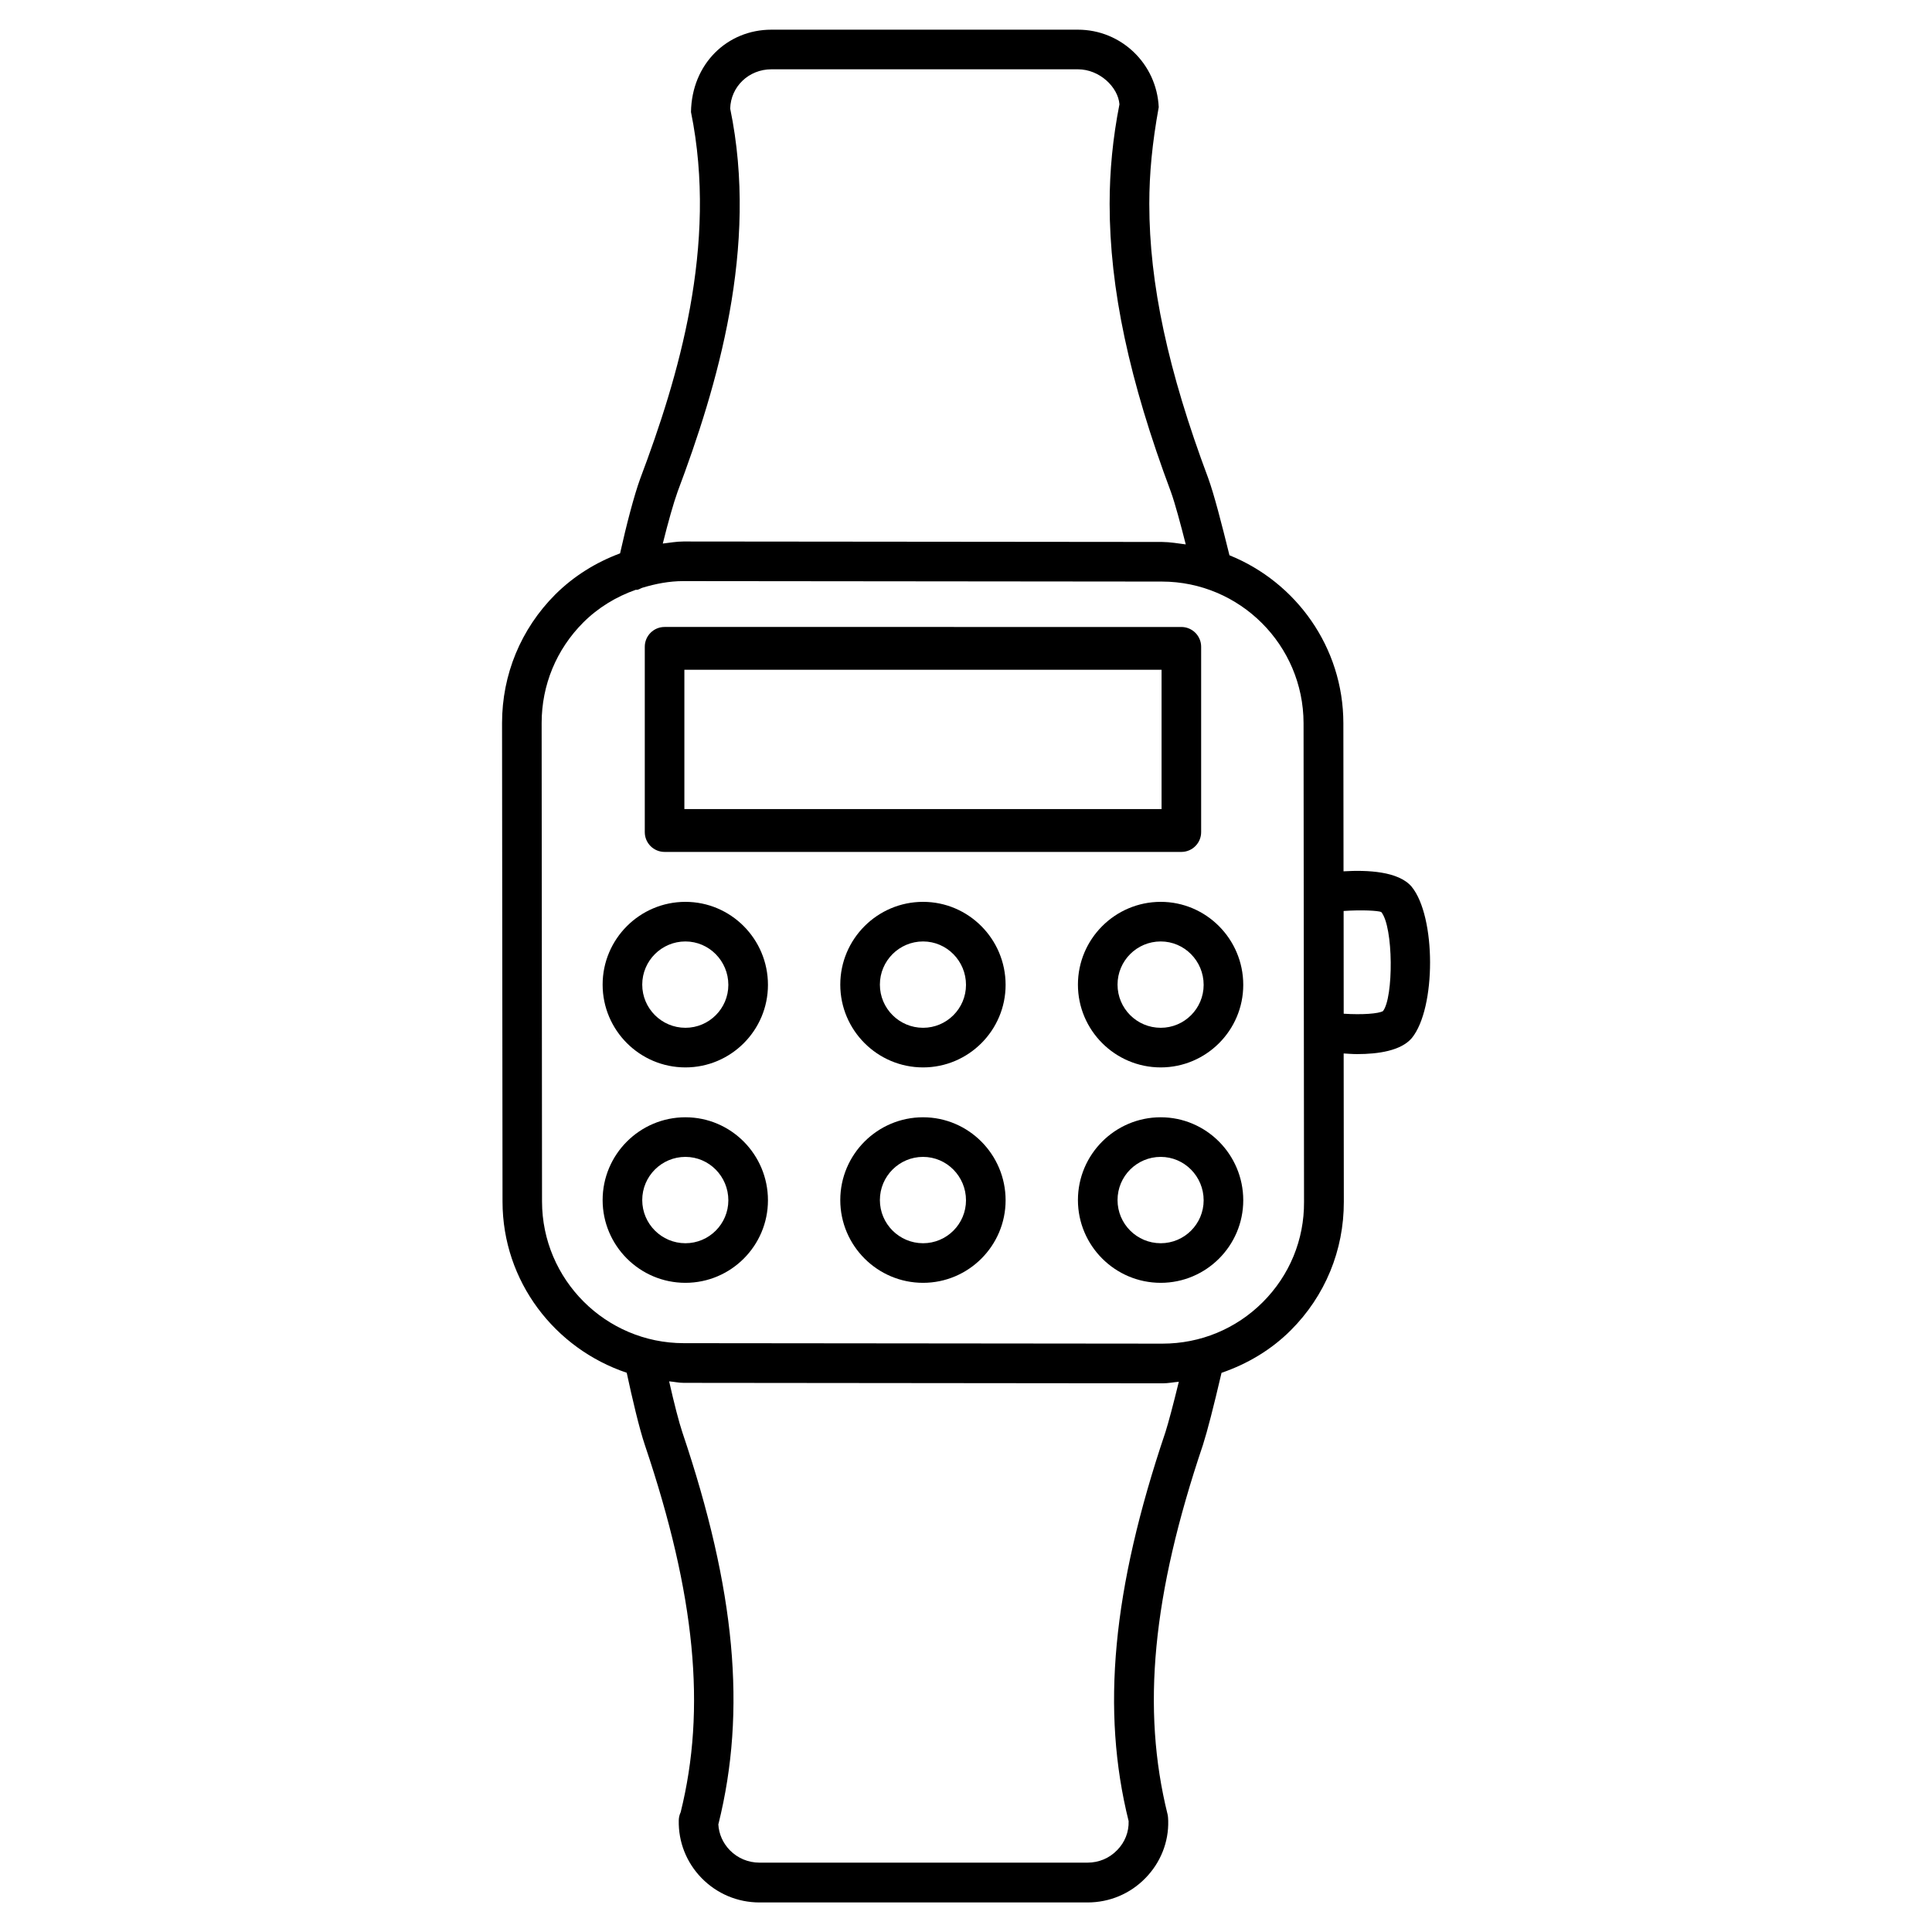 <?xml version="1.0" encoding="UTF-8"?>
<!-- Uploaded to: ICON Repo, www.iconrepo.com, Generator: ICON Repo Mixer Tools -->
<svg fill="#000000" width="800px" height="800px" version="1.1" viewBox="144 144 512 512" xmlns="http://www.w3.org/2000/svg">
 <g>
  <path d="m518.08 378.96c-3.484-4.074-11.691-4.43-18.031-4.051l-0.043-39.254c-0.02-20.152-12.555-37.387-30.188-44.504-2.078-8.398-4.051-16.078-5.625-20.426-10.664-28.445-15.617-51.555-15.617-72.676 0-8.125 0.777-16.121 2.5-25.652-0.547-11.504-9.949-20.531-21.41-20.531h-81.238c-11.715 0-21.117 9.07-21.309 21.832 7.199 35.328-3.379 70.406-13.434 97.09-1.664 4.555-3.68 12.344-5.359 19.859-6.359 2.371-12.238 5.984-17.191 10.914-9.09 9.109-14.086 21.203-14.086 34.051l0.125 126.84c0.02 21.16 13.875 38.961 32.914 45.344 1.469 6.844 3.316 14.738 4.828 19.207 13.395 39.719 16.27 69.863 9.469 97.258-0.316 0.652-0.484 1.387-0.504 2.141-0.125 5.731 2.016 11.148 6.023 15.281 4.074 4.176 9.551 6.488 15.387 6.488h86.906c5.836 0 11.316-2.289 15.387-6.488 4.008-4.113 6.152-9.551 6.004-15.156 0-0.441-0.062-1.281-0.168-1.699-6.926-27.961-4.051-58.148 9.363-97.887 1.176-3.672 2.812-10.035 4.934-19.125 6.824-2.352 13.121-6.047 18.367-11.293 9.09-9.09 14.066-21.18 14.043-34.027l-0.043-39.316c1.176 0.062 2.309 0.168 3.57 0.168 5.582 0 11.629-0.883 14.484-4.242 6.469-7.898 6.469-32.227-0.059-40.141zm-194.55-104.54c10.516-27.941 21.602-64.867 13.98-101.64 0.148-5.836 4.934-10.414 10.918-10.414h81.238c5.731 0 10.645 4.723 11 9.277-1.762 8.965-2.602 17.59-2.602 26.406 0 22.418 5.164 46.707 16.246 76.328 1.09 3.023 2.562 8.523 3.926 13.898-2.078-0.273-4.137-0.629-6.277-0.652l-126.79-0.121h-0.043c-1.867 0-3.652 0.336-5.481 0.547 1.453-5.816 2.879-10.836 3.887-13.625zm129.29 249.21c-14.066 41.668-17.023 73.66-9.719 102.99 0.082 2.898-1.008 5.625-3.043 7.684-2.078 2.164-4.871 3.316-7.871 3.316h-86.906c-3 0-5.793-1.176-7.871-3.297-1.828-1.891-2.898-4.281-3.043-6.863 0.02-0.043 0.02-0.082 0.043-0.125 7.453-30.02 4.512-61.988-9.551-103.68-0.922-2.731-2.203-7.727-3.527-13.582 1.301 0.105 2.539 0.398 3.883 0.398l126.84 0.125h0.043c1.469 0 2.875-0.293 4.305-0.418-1.523 6.234-2.742 10.789-3.578 13.453zm25.84-34.551c-7.094 7.094-16.543 11-26.598 11h-0.043l-126.84-0.125c-20.676-0.02-37.512-16.855-37.535-37.535l-0.102-126.81c0-10.055 3.906-19.5 11-26.617 4.008-4.008 8.816-6.887 14-8.711 0.043 0 0.062 0.043 0.105 0.043 0.629 0 1.051-0.398 1.594-0.566 3.484-1.051 7.094-1.762 10.852-1.762h0.02l126.81 0.125c20.676 0.02 37.512 16.855 37.535 37.535l0.125 126.84c0.07 10.047-3.836 19.492-10.93 26.59zm31.844-77.125c-1.176 0.691-5.5 1.008-10.41 0.691l-0.02-27.227c4.891-0.336 9.152-0.082 9.973 0.273 3.269 3.988 3.269 22.691 0.457 26.262z"/>
  <path d="m325.64 383c-12.09 0-21.938 9.844-21.938 21.938 0 12.09 9.844 21.938 21.938 21.938 12.07 0 21.875-9.824 21.875-21.875 0-12.137-9.805-22-21.875-22zm0 33.375c-6.297 0-11.441-5.121-11.441-11.441 0-6.32 5.144-11.441 11.441-11.441 6.277 0.004 11.379 5.168 11.379 11.508 0 6.273-5.102 11.375-11.379 11.375z"/>
  <path d="m388.62 383c-12.09 0-21.938 9.844-21.938 21.938 0 12.09 9.844 21.938 21.938 21.938 12.051 0 21.875-9.824 21.875-21.875 0-12.137-9.824-22-21.875-22zm0 33.375c-6.297 0-11.441-5.121-11.441-11.441 0-6.32 5.144-11.441 11.441-11.441 6.277 0 11.379 5.164 11.379 11.504 0 6.277-5.102 11.379-11.379 11.379z"/>
  <path d="m451.6 383c-12.09 0-21.938 9.844-21.938 21.938 0 12.09 9.844 21.938 21.938 21.938 12.051 0 21.875-9.824 21.875-21.875 0-12.137-9.828-22-21.875-22zm0 33.375c-6.32 0-11.441-5.121-11.441-11.441 0-6.32 5.121-11.441 11.441-11.441 6.277 0 11.379 5.164 11.379 11.504 0 6.277-5.102 11.379-11.379 11.379z"/>
  <path d="m325.64 440.09c-12.09 0-21.938 9.844-21.938 21.938 0 12.09 9.848 21.934 21.938 21.934 12.07 0 21.875-9.824 21.875-21.871 0-12.133-9.805-22-21.875-22zm0 33.379c-6.297 0-11.441-5.121-11.441-11.441s5.144-11.441 11.441-11.441c6.277 0 11.379 5.164 11.379 11.504 0 6.277-5.102 11.379-11.379 11.379z"/>
  <path d="m388.62 440.09c-12.09 0-21.938 9.844-21.938 21.938 0 12.09 9.848 21.934 21.938 21.934 12.051 0 21.875-9.824 21.875-21.875 0-12.129-9.824-21.996-21.875-21.996zm0 33.379c-6.297 0-11.441-5.121-11.441-11.441s5.144-11.441 11.441-11.441c6.277 0 11.379 5.164 11.379 11.504 0 6.277-5.102 11.379-11.379 11.379z"/>
  <path d="m451.6 440.09c-12.09 0-21.938 9.844-21.938 21.938 0 12.09 9.844 21.934 21.938 21.934 12.051 0 21.875-9.824 21.875-21.875 0-12.129-9.828-21.996-21.875-21.996zm0 33.379c-6.32 0-11.441-5.121-11.441-11.441s5.121-11.441 11.441-11.441c6.277 0 11.379 5.164 11.379 11.504 0 6.277-5.102 11.379-11.379 11.379z"/>
  <path d="m320.12 369.77h136.95c2.898 0 5.246-2.352 5.246-5.246v-49.121c0-2.898-2.352-5.246-5.246-5.246l-136.95-0.004c-2.898 0-5.246 2.352-5.246 5.246v49.121c-0.004 2.898 2.348 5.25 5.246 5.25zm5.246-11.355v-36.926h126.46v36.926z"/>
 </g>
</svg>